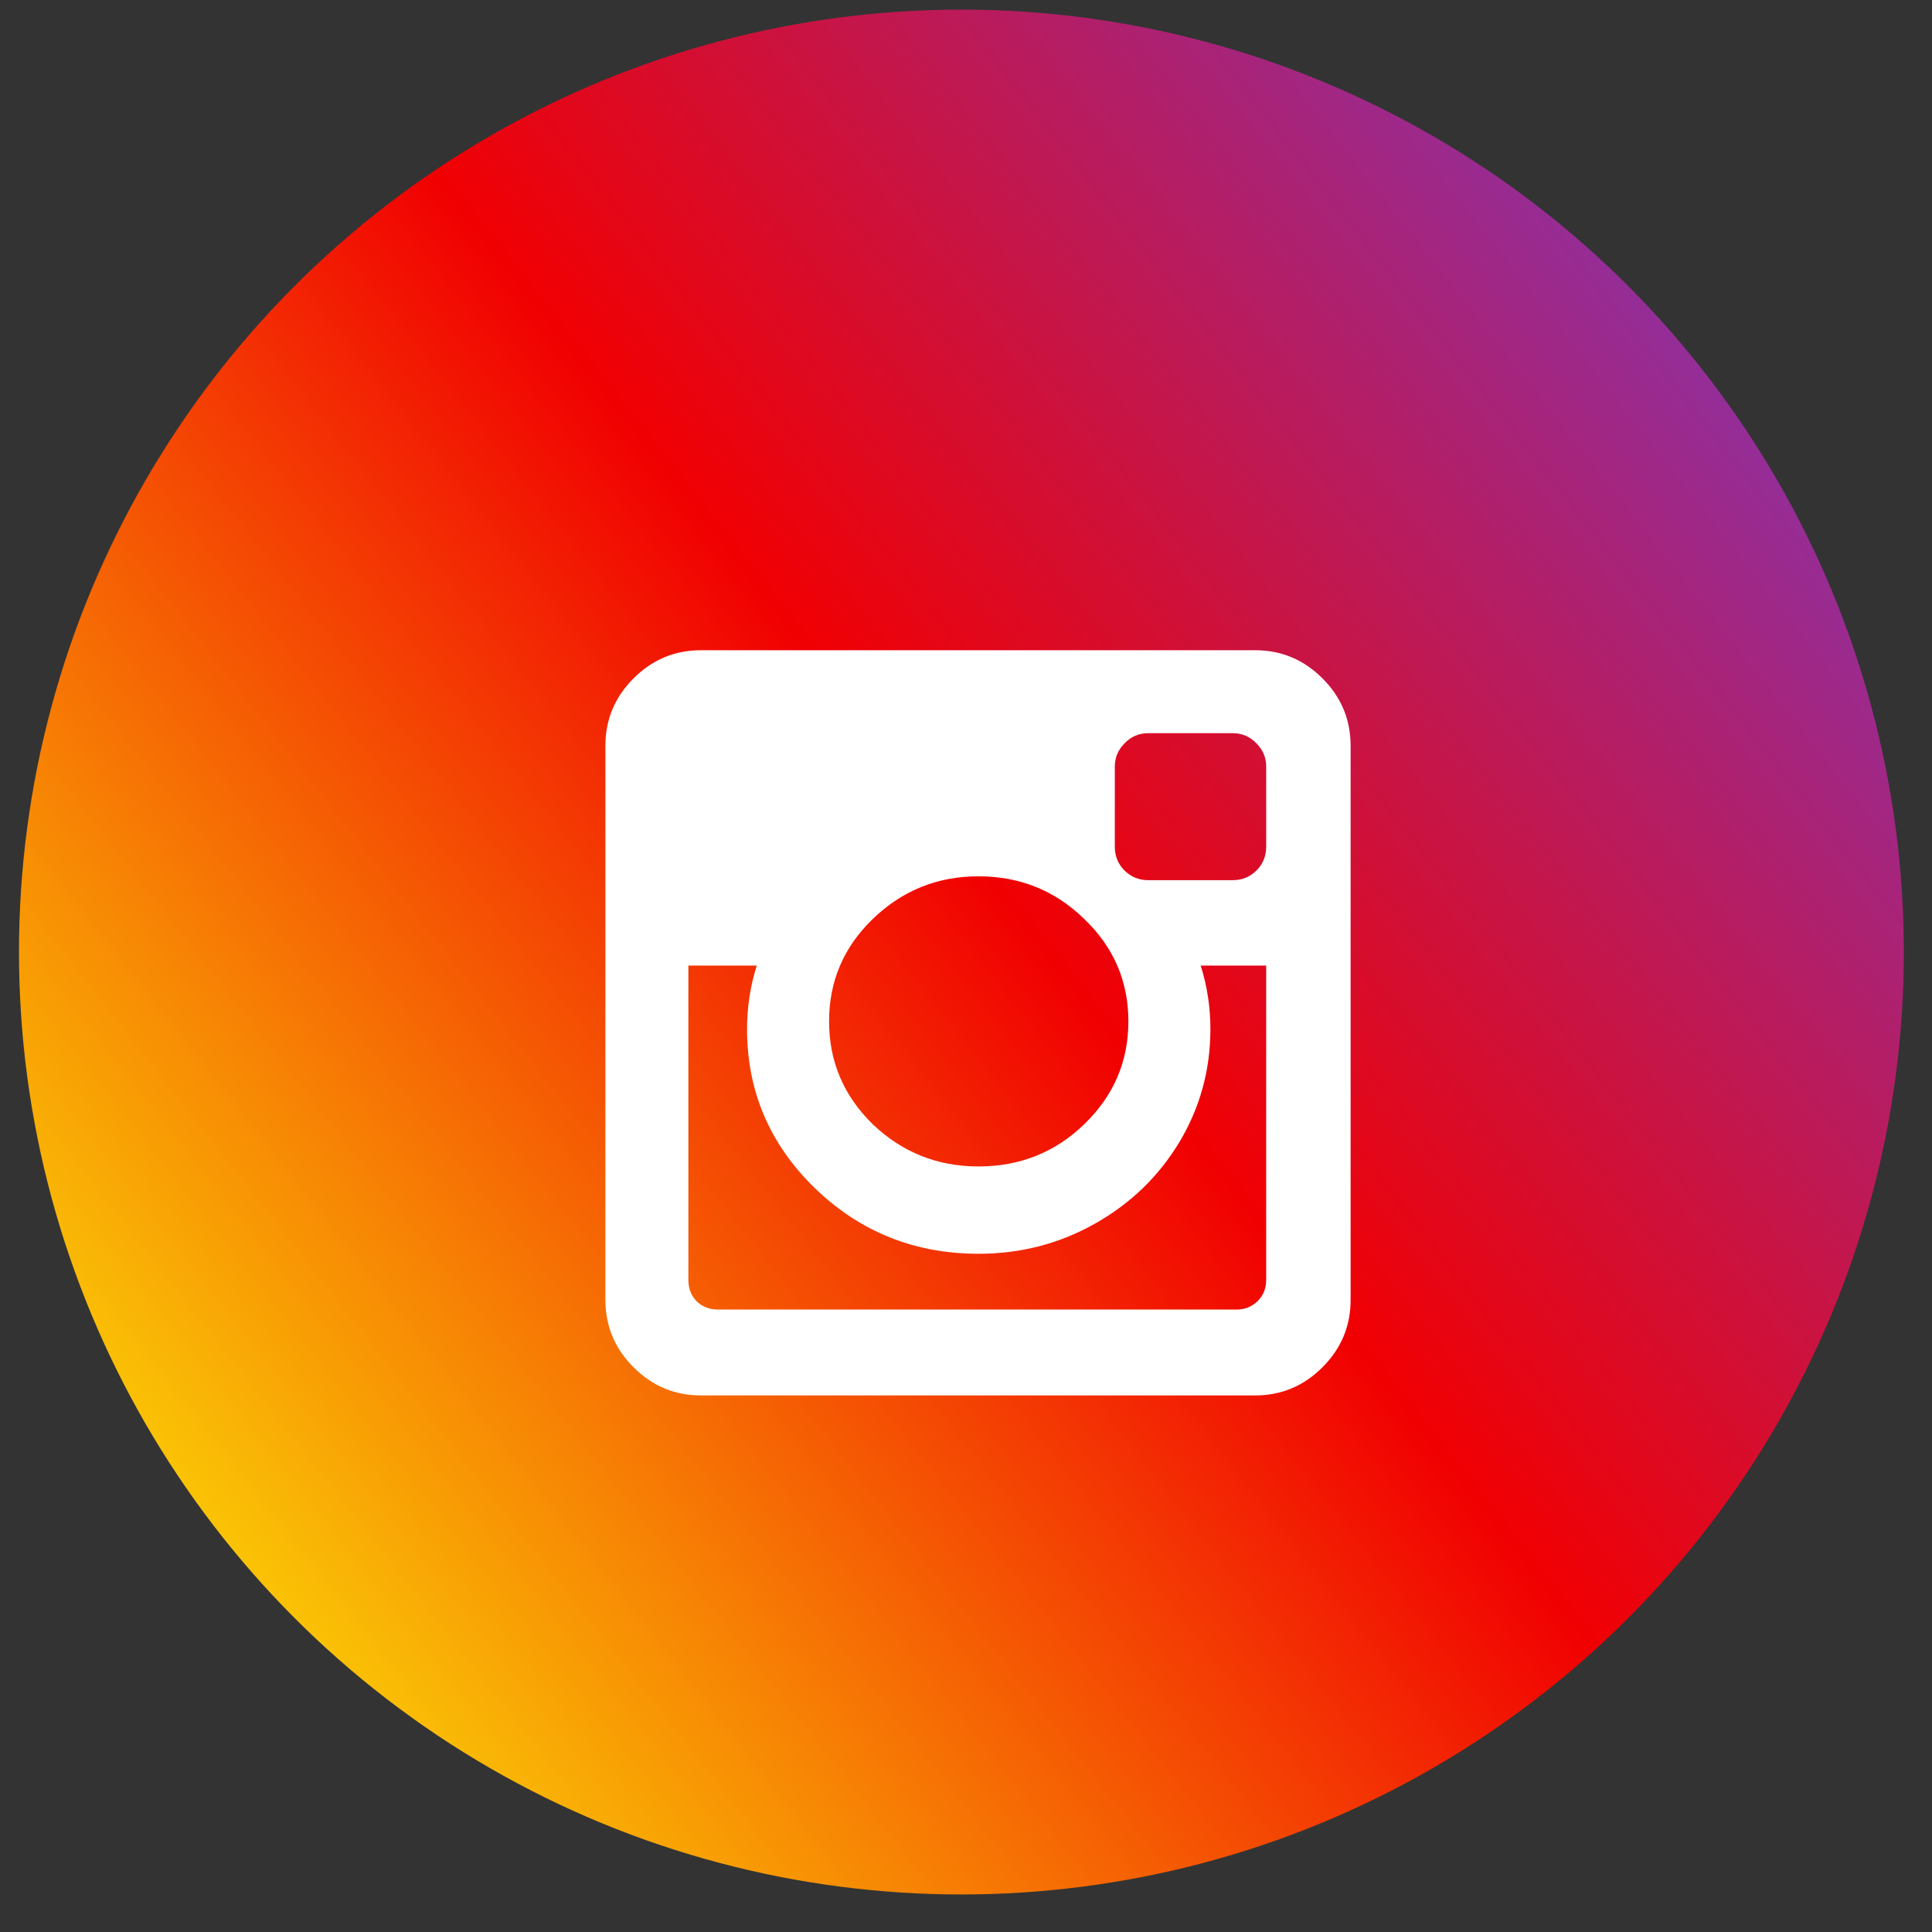 <svg width="40" height="40" viewBox="0 0 40 40" fill="none" xmlns="http://www.w3.org/2000/svg">
<rect x="0" y="0" width="40" height="40" fill="#333333" stroke="none"/>
<circle cx="19.905" cy="19.711" r="19.512" fill="url(#paint0_linear)"/>
<path d="M26.215 26.5V19.991H24.859C24.993 20.413 25.06 20.852 25.06 21.307C25.06 22.151 24.846 22.931 24.417 23.648C23.988 24.357 23.406 24.92 22.669 25.335C21.933 25.75 21.129 25.958 20.259 25.958C18.939 25.958 17.811 25.506 16.873 24.602C15.936 23.691 15.467 22.593 15.467 21.307C15.467 20.852 15.534 20.413 15.668 19.991H14.252V26.5C14.252 26.674 14.309 26.822 14.423 26.942C14.543 27.056 14.69 27.113 14.864 27.113H25.602C25.77 27.113 25.914 27.056 26.034 26.942C26.155 26.822 26.215 26.674 26.215 26.5ZM22.448 23.276C23.058 22.686 23.362 21.977 23.362 21.146C23.362 20.316 23.058 19.61 22.448 19.027C21.846 18.438 21.116 18.143 20.259 18.143C19.408 18.143 18.678 18.438 18.069 19.027C17.466 19.61 17.165 20.316 17.165 21.146C17.165 21.977 17.466 22.686 18.069 23.276C18.678 23.858 19.408 24.15 20.259 24.15C21.116 24.15 21.846 23.858 22.448 23.276ZM26.215 17.53V15.873C26.215 15.685 26.148 15.525 26.014 15.391C25.88 15.25 25.716 15.18 25.522 15.18H23.774C23.58 15.18 23.416 15.25 23.282 15.391C23.148 15.525 23.081 15.685 23.081 15.873V17.53C23.081 17.724 23.148 17.889 23.282 18.023C23.416 18.156 23.58 18.223 23.774 18.223H25.522C25.716 18.223 25.88 18.156 26.014 18.023C26.148 17.889 26.215 17.724 26.215 17.53ZM27.963 15.441V26.912C27.963 27.454 27.769 27.92 27.38 28.308C26.992 28.697 26.526 28.891 25.984 28.891H14.513C13.971 28.891 13.505 28.697 13.117 28.308C12.728 27.92 12.534 27.454 12.534 26.912V15.441C12.534 14.899 12.728 14.433 13.117 14.045C13.505 13.656 13.971 13.462 14.513 13.462H25.984C26.526 13.462 26.992 13.656 27.38 14.045C27.769 14.433 27.963 14.899 27.963 15.441Z" fill="white"/>
<defs>
<linearGradient id="paint0_linear" x1="5.41" y1="33.09" x2="39.417" y2="6.331" gradientUnits="userSpaceOnUse">
<stop stop-color="#FAC405"/>
<stop offset="0.486" stop-color="#F10002"/>
<stop offset="1" stop-color="#8037B9"/>
</linearGradient>
</defs>
</svg>
